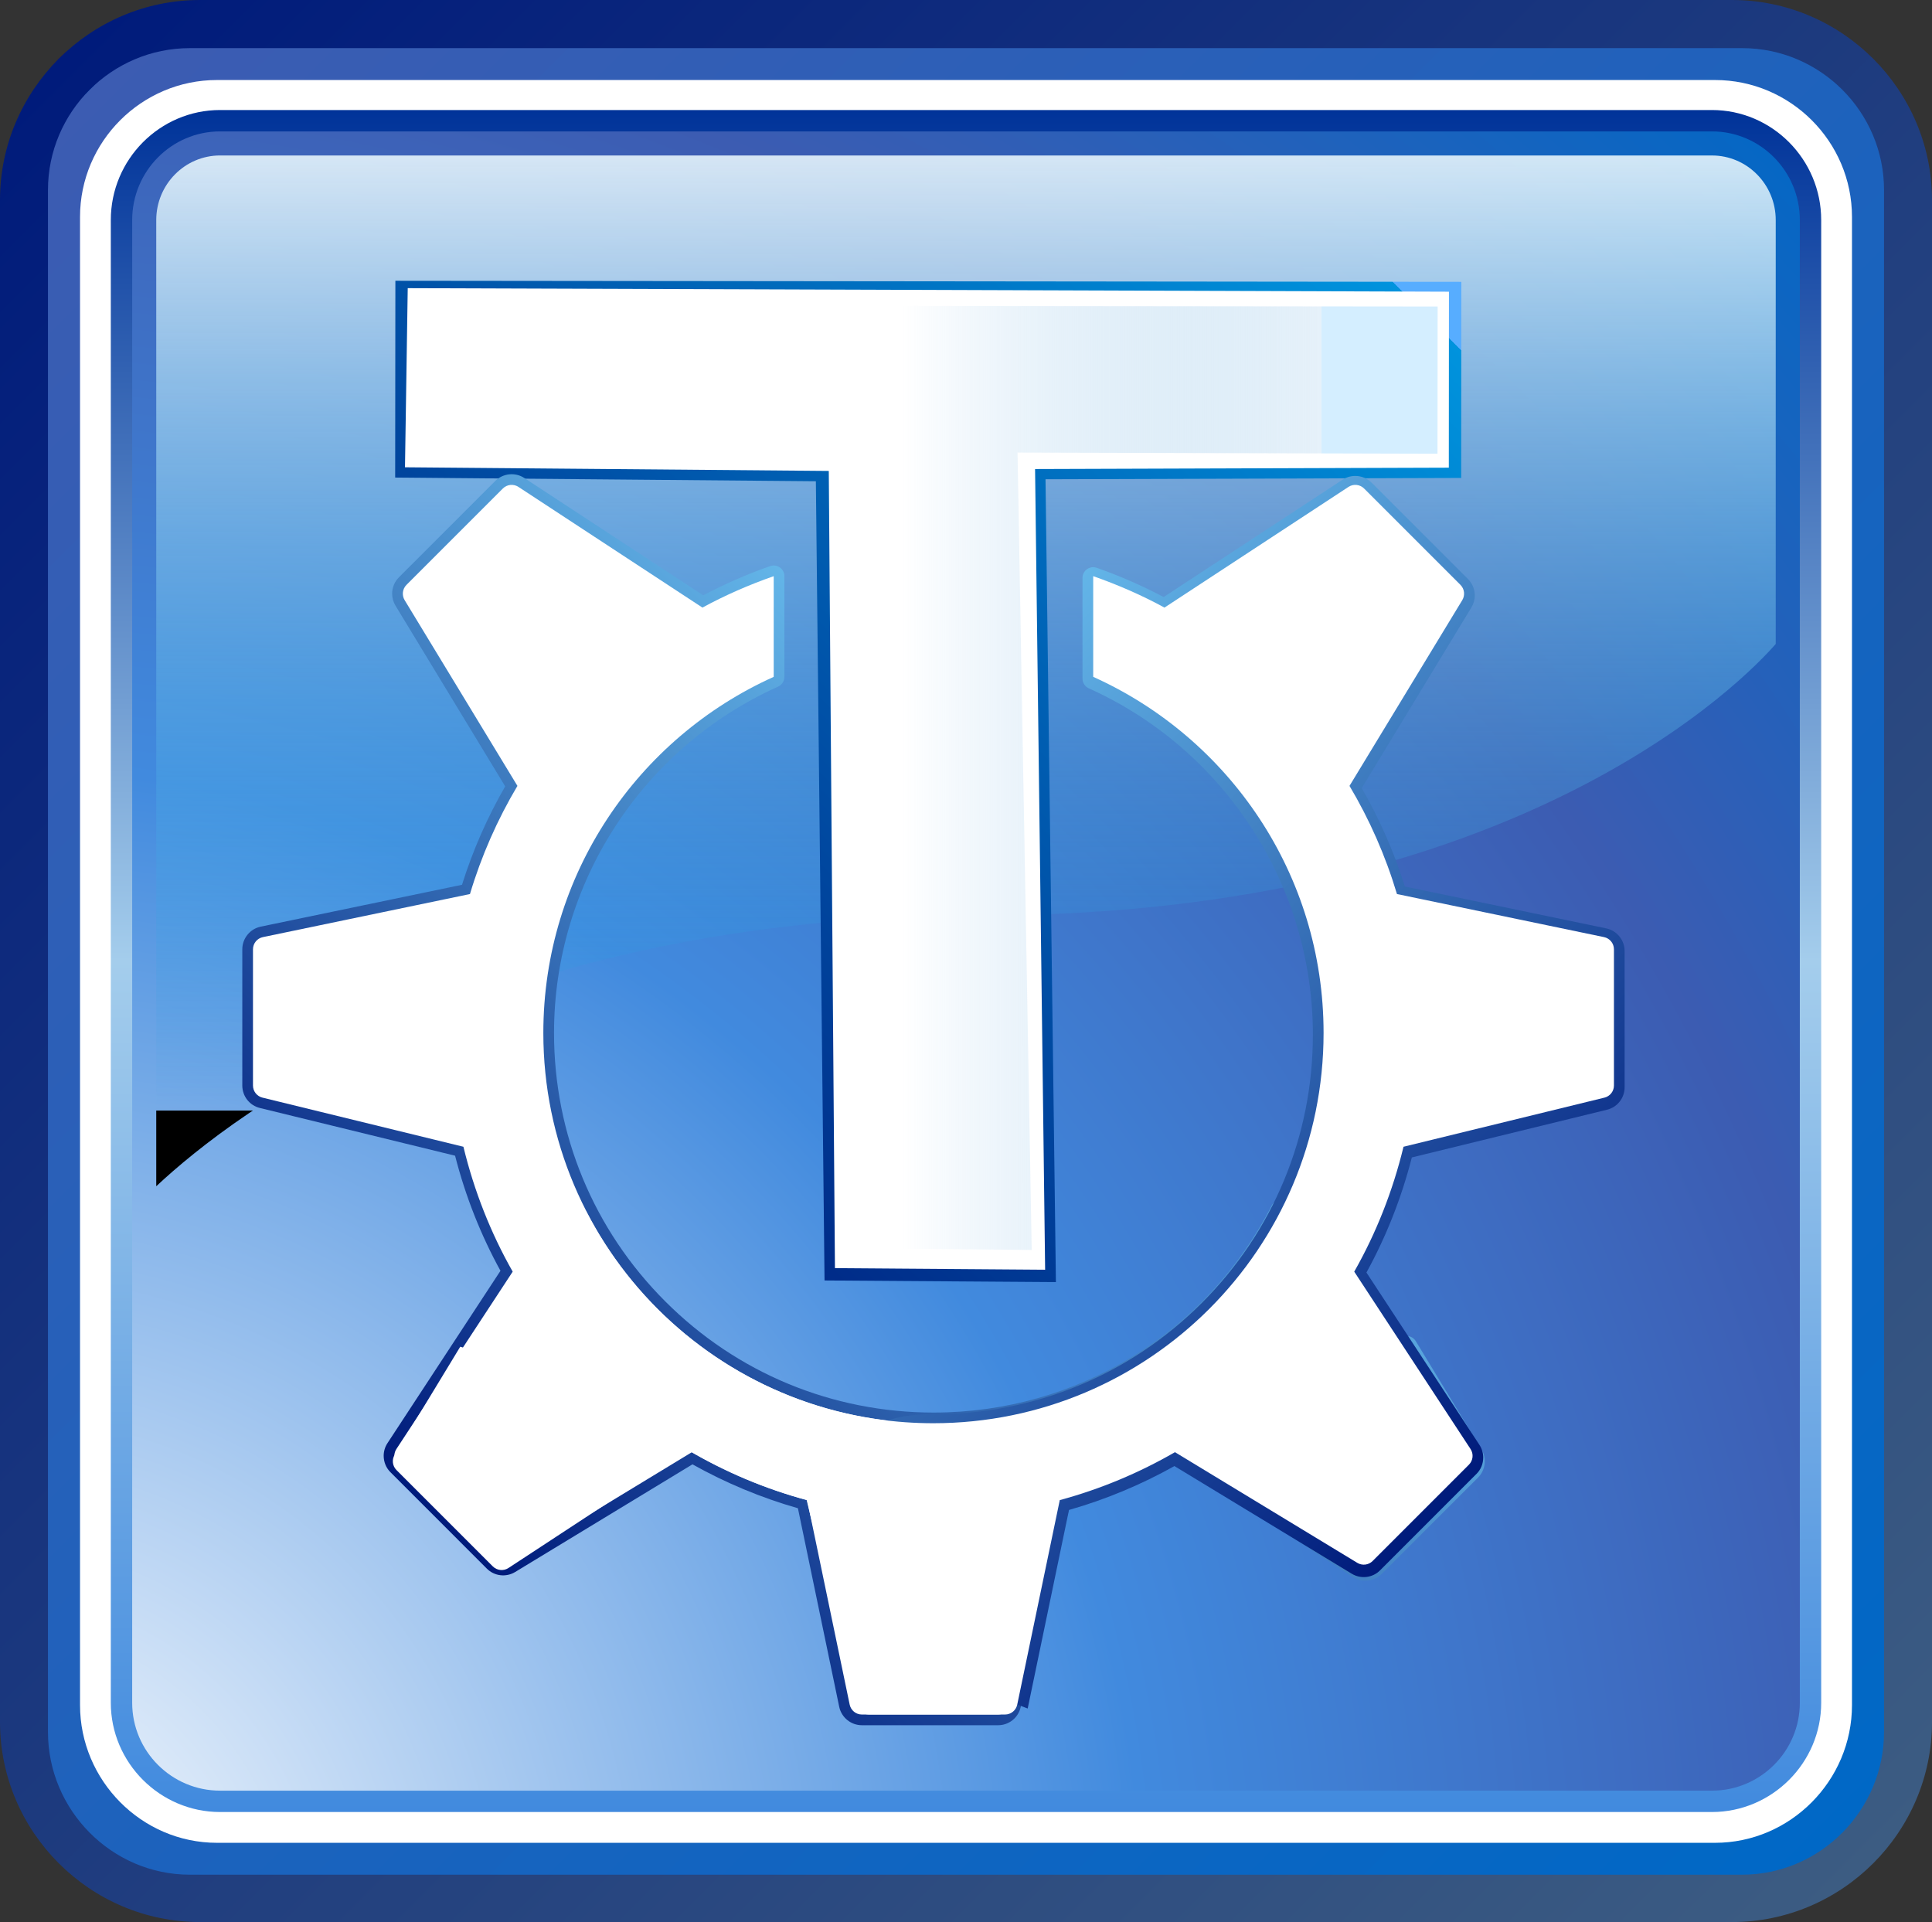 <?xml version="1.0" encoding="UTF-8" standalone="no"?>
<!-- Created with Inkscape (http://www.inkscape.org/) -->

<svg
   xmlns:dc="http://purl.org/dc/elements/1.1/"
   xmlns:cc="http://creativecommons.org/ns#"
   xmlns:rdf="http://www.w3.org/1999/02/22-rdf-syntax-ns#"
   xmlns:svg="http://www.w3.org/2000/svg"
   xmlns="http://www.w3.org/2000/svg"
   xmlns:xlink="http://www.w3.org/1999/xlink"
   xmlns:sodipodi="http://sodipodi.sourceforge.net/DTD/sodipodi-0.dtd"
   xmlns:inkscape="http://www.inkscape.org/namespaces/inkscape"
   version="1.0"
   x="0"
   y="0"
   width="225"
   height="223.837"
   viewBox="0 0 225 223.837"
   id="svg1"
   xml:space="preserve"
   sodipodi:version="0.32"
   inkscape:version="0.47 r22583"
   sodipodi:docname="crsc-action-about_kde.svgz"><rect x="0" y="0" width="225" height="223.837" fill="#333333" stroke="none"/>
<sodipodi:namedview
   id="base"
   pagecolor="#ffffff"
   bordercolor="#666666"
   borderopacity="1.0"
   inkscape:pageopacity="0.0"
   inkscape:pageshadow="2"
   inkscape:zoom="4.9119412"
   inkscape:cx="149.78632"
   inkscape:cy="117.8686"
   inkscape:window-width="1912"
   inkscape:window-height="1018"
   inkscape:window-x="1920"
   inkscape:window-y="0"
   inkscape:current-layer="svg1"
   showgrid="false"
   inkscape:window-maximized="1" />
<defs
   id="defs300"><inkscape:perspective
   sodipodi:type="inkscape:persp3d"
   inkscape:vp_x="0 : 111.91846 : 1"
   inkscape:vp_y="0 : 1000 : 0"
   inkscape:vp_z="225 : 111.91846 : 1"
   inkscape:persp3d-origin="112.5 : 74.612305 : 1"
   id="perspective86" />
			
		
				<linearGradient
   x1="217.866"
   y1="217.285"
   x2="7.135"
   y2="6.554"
   id="path1065_2_"
   gradientUnits="userSpaceOnUse">
					<stop
   style="stop-color:#3c5c82;stop-opacity:1;"
   offset="0"
   id="stop85" />



					<stop
   style="stop-color:#001b7b;stop-opacity:1;"
   offset="1"
   id="stop87" />



					<midPointStop
   offset="0"
   style="stop-color:#0053BD"
   id="midPointStop89" />



					<midPointStop
   offset="0.5"
   style="stop-color:#0053BD"
   id="midPointStop91" />



					<midPointStop
   offset="1"
   style="stop-color:#00008D"
   id="midPointStop93" />



				</linearGradient>



				
				<linearGradient
   x1="214.274"
   y1="213.715"
   x2="10.728"
   y2="10.168"
   id="XMLID_1_"
   gradientUnits="userSpaceOnUse">
					<stop
   style="stop-color:#0068c6;stop-opacity:1;"
   offset="0"
   id="stop100" />



					<stop
   style="stop-color:#3c5cb2;stop-opacity:1;"
   offset="1"
   id="stop102" />



					<midPointStop
   offset="0"
   style="stop-color:#0066CC"
   id="midPointStop104" />



					<midPointStop
   offset="0.5"
   style="stop-color:#0066CC"
   id="midPointStop106" />



					<midPointStop
   offset="1"
   style="stop-color:#0053BD"
   id="midPointStop108" />



				</linearGradient>



				
				
				<linearGradient
   x1="112.5"
   y1="211.022"
   x2="112.5"
   y2="12.814"
   id="path1067_2_"
   gradientUnits="userSpaceOnUse">
					<stop
   style="stop-color:#418ade;stop-opacity:1;"
   offset="0"
   id="stop117" />



					

					

					

					

					

					

					

					<stop
   style="stop-color:#a4cdec;stop-opacity:1;"
   offset="0.5"
   id="stop133" />



					

					

					

					

					

					

					

					<stop
   style="stop-color:#003399;stop-opacity:1;"
   offset="1"
   id="stop149" />



					<midPointStop
   offset="0"
   style="stop-color:#0099FF"
   id="midPointStop151" />



					<midPointStop
   offset="0.25"
   style="stop-color:#0099FF"
   id="midPointStop153" />



					<midPointStop
   offset="0.5"
   style="stop-color:#B0D9FF"
   id="midPointStop155" />



					<midPointStop
   offset="0.75"
   style="stop-color:#B0D9FF"
   id="midPointStop157" />



					<midPointStop
   offset="1"
   style="stop-color:#003399"
   id="midPointStop159" />



				</linearGradient>



				
				
					<radialGradient
   cx="-1.366"
   cy="223.935"
   r="299.156"
   fx="-1.366"
   fy="223.935"
   id="XMLID_2_"
   gradientUnits="userSpaceOnUse">
					<stop
   style="stop-color:#ffffff;stop-opacity:1;"
   offset="0"
   id="stop166" />



					<stop
   style="stop-color:#418ade;stop-opacity:1;"
   offset="0.45"
   id="stop168" />



					<stop
   style="stop-color:#3c5cb2;stop-opacity:1;"
   offset="0.75"
   id="stop170" />



					<stop
   style="stop-color:#0068c6;stop-opacity:1;"
   offset="1"
   id="stop172" />



					<midPointStop
   offset="0"
   style="stop-color:#FFFFFF"
   id="midPointStop174" />



					<midPointStop
   offset="0.5"
   style="stop-color:#FFFFFF"
   id="midPointStop176" />



					<midPointStop
   offset="0.45"
   style="stop-color:#0083D7"
   id="midPointStop178" />



					<midPointStop
   offset="0.5"
   style="stop-color:#0083D7"
   id="midPointStop180" />



					<midPointStop
   offset="0.75"
   style="stop-color:#0053BD"
   id="midPointStop182" />



					<midPointStop
   offset="0.5"
   style="stop-color:#0053BD"
   id="midPointStop184" />



					<midPointStop
   offset="1"
   style="stop-color:#0066CC"
   id="midPointStop186" />



				</radialGradient>



				
				<linearGradient
   x1="112.499"
   y1="6.137"
   x2="112.499"
   y2="129.347"
   id="path1082_2_"
   gradientUnits="userSpaceOnUse">
					<stop
   style="stop-color:#ffffff;stop-opacity:1;"
   offset="0"
   id="stop193" />



					<stop
   style="stop-color:#0093dd;stop-opacity:0;"
   offset="1"
   id="stop195" />



					<midPointStop
   offset="0"
   style="stop-color:#FFFFFF"
   id="midPointStop197" />



					<midPointStop
   offset="0.5"
   style="stop-color:#FFFFFF"
   id="midPointStop199" />



					<midPointStop
   offset="1"
   style="stop-color:#000000"
   id="midPointStop201" />



				</linearGradient>



				
				
			
					<linearGradient
   x1="87.311"
   y1="141.654"
   x2="193.384"
   y2="35.581"
   id="XMLID_3_"
   gradientUnits="userSpaceOnUse"
   gradientTransform="translate(-26.445,1.966)">
						<stop
   style="stop-color:#001b7b;stop-opacity:1;"
   offset="0.006"
   id="stop210" />



						

						

						

						

						

						

						<stop
   style="stop-color:#0093dd;stop-opacity:1;"
   offset="1"
   id="stop224" />



						<midPointStop
   offset="0.006"
   style="stop-color:#003399"
   id="midPointStop226" />



						<midPointStop
   offset="0.25"
   style="stop-color:#003399"
   id="midPointStop228" />



						<midPointStop
   offset="1"
   style="stop-color:#57ADFF"
   id="midPointStop230" />



					</linearGradient>



					

					

					<linearGradient
   x1="94.525"
   y1="133.656"
   x2="184.725"
   y2="43.457"
   id="XMLID_4_"
   gradientUnits="userSpaceOnUse">
						<stop
   style="stop-color:#ffffff;stop-opacity:1;"
   offset="0"
   id="stop239" />



						<stop
   style="stop-color:#fcfeff;stop-opacity:1;"
   offset="0.317"
   id="stop241" />



						<stop
   style="stop-color:#f2faff;stop-opacity:1;"
   offset="0.571"
   id="stop243" />



						<stop
   style="stop-color:#e1f3ff;stop-opacity:1;"
   offset="0.803"
   id="stop245" />



						<stop
   style="stop-color:#ccebff;stop-opacity:1;"
   offset="1"
   id="stop247" />



						<midPointStop
   offset="0"
   style="stop-color:#FFFFFF"
   id="midPointStop249" />



						<midPointStop
   offset="0.75"
   style="stop-color:#FFFFFF"
   id="midPointStop251" />



						<midPointStop
   offset="1"
   style="stop-color:#CCEBFF"
   id="midPointStop253" />



					</linearGradient>



					

					<linearGradient
   x1="126.858"
   y1="102.091"
   x2="51.483"
   y2="177.466"
   id="XMLID_5_"
   gradientUnits="userSpaceOnUse">
						<stop
   style="stop-color:#63b5e8;stop-opacity:1;"
   offset="0"
   id="stop260" />



						<stop
   style="stop-color:#001b7b;stop-opacity:1;"
   offset="1"
   id="stop262" />



						<midPointStop
   offset="0"
   style="stop-color:#57ADFF"
   id="midPointStop264" />



						<midPointStop
   offset="0.5"
   style="stop-color:#57ADFF"
   id="midPointStop266" />



						<midPointStop
   offset="1"
   style="stop-color:#003399"
   id="midPointStop268" />



					</linearGradient>



					

					

					<linearGradient
   x1="116.019"
   y1="112.932"
   x2="56.764"
   y2="172.186"
   id="XMLID_6_"
   gradientUnits="userSpaceOnUse">
						<stop
   style="stop-color:#ffffff;stop-opacity:1;"
   offset="0.45"
   id="stop277" />



						

						

						

						<stop
   style="stop-color:#a4cdec;stop-opacity:0.276;"
   offset="1"
   id="stop285" />



						<midPointStop
   offset="0.45"
   style="stop-color:#FFFFFF"
   id="midPointStop287" />



						<midPointStop
   offset="0.75"
   style="stop-color:#FFFFFF"
   id="midPointStop289" />



						<midPointStop
   offset="1"
   style="stop-color:#D4EEFF"
   id="midPointStop291" />



					</linearGradient>



					

				<linearGradient
   x1="92.05"
   y1="109.932"
   x2="-35.71"
   y2="216.77"
   id="linearGradient3301"
   xlink:href="#XMLID_6_"
   gradientUnits="userSpaceOnUse"
   gradientTransform="matrix(-1,0,0,1,293.453,19.002)" />

<linearGradient
   x1="103.719"
   y1="107.75"
   x2="223.056"
   y2="-5.346"
   id="linearGradient3302"
   xlink:href="#XMLID_6_"
   gradientUnits="userSpaceOnUse"
   gradientTransform="translate(243.895,-8.958)" />

<linearGradient
   inkscape:collect="always"
   xlink:href="#XMLID_6_"
   id="linearGradient3696"
   x1="79.975"
   y1="90.907"
   x2="168.975"
   y2="90.907"
   gradientUnits="userSpaceOnUse"
   gradientTransform="translate(-15.097,0.239)" /><linearGradient
   inkscape:collect="always"
   xlink:href="#XMLID_5_"
   id="linearGradient2895"
   gradientUnits="userSpaceOnUse"
   x1="126.858"
   y1="102.091"
   x2="51.483"
   y2="177.466"
   gradientTransform="matrix(-0.014,-1,1,-0.014,-9.737,230.639)" /><linearGradient
   inkscape:collect="always"
   xlink:href="#XMLID_5_"
   id="linearGradient2901"
   gradientUnits="userSpaceOnUse"
   x1="126.858"
   y1="102.091"
   x2="51.483"
   y2="177.466"
   gradientTransform="matrix(-1,0,0,1,217.218,0)" /><linearGradient
   inkscape:collect="always"
   xlink:href="#XMLID_5_"
   id="linearGradient2905"
   gradientUnits="userSpaceOnUse"
   x1="126.858"
   y1="102.091"
   x2="51.483"
   y2="177.466"
   gradientTransform="matrix(-1,0,0,1,217.422,0.204)" /></defs>




	

		<path
   d="M 23.299,0 L 201.702,0 C 214.517,0 225,10.484 225,23.297 L 225,200.539 C 225,213.354 214.517,223.837 201.702,223.837 L 23.299,223.837 C 10.484,223.837 0,213.354 0,200.539 L 0,23.297 C 0,10.484 10.484,0 23.299,0 z "
   style="fill:url(#path1065_2_)"
   id="path1065_1_" />


<path
   d="M 22.114,5.605 L 202.887,5.605 C 211.988,5.605 219.414,13.034 219.414,22.133 L 219.414,201.701 C 219.414,210.802 211.988,218.321 202.887,218.321 L 22.114,218.321 C 13.015,218.321 5.586,210.802 5.586,201.701 L 5.586,22.133 C 5.585,13.034 13.015,5.605 22.114,5.605 z "
   style="fill:url(#XMLID_1_)"
   id="path111" />


<path
   d="M 25.27,9.319 L 199.73,9.319 C 208.513,9.319 215.682,16.488 215.682,25.27 L 215.682,198.567 C 215.682,207.35 208.513,214.608 199.73,214.608 L 25.27,214.608 C 16.488,214.608 9.32,207.35 9.32,198.567 L 9.32,25.27 C 9.318,16.488 16.488,9.319 25.27,9.319 z "
   style="fill:#ffffff"
   id="path113" />


<path
   d="M 25.627,12.813 L 199.373,12.813 C 206.36,12.813 212.096,18.549 212.096,25.627 L 212.096,198.3 C 212.096,205.288 206.361,211.022 199.373,211.022 L 25.627,211.022 C 18.639,211.022 12.905,205.288 12.905,198.3 L 12.905,25.627 C 12.905,18.549 18.639,12.813 25.627,12.813 z "
   style="fill:url(#path1067_2_)"
   id="path1067_1_" />


<path
   d="M 25.627,15.303 C 19.984,15.303 15.394,19.935 15.394,25.627 L 15.394,198.3 C 15.394,203.941 19.984,208.534 25.627,208.534 L 199.373,208.534 C 205.016,208.534 209.607,203.941 209.607,198.3 L 209.607,25.627 C 209.607,19.935 205.016,15.303 199.373,15.303 L 25.627,15.303 z "
   style="fill:url(#XMLID_2_)"
   id="path189" />


<path
   d="M 25.627,18.105 C 21.53,18.105 18.197,21.479 18.197,25.627 C 18.197,25.627 18.197,130.194 18.197,138.146 C 27.309,129.611 57.161,106.605 114.413,106.605 C 177.062,106.605 203.469,78.822 206.801,74.996 C 206.801,73.74 206.801,25.628 206.801,25.628 C 206.801,21.48 203.469,18.107 199.371,18.107 L 25.627,18.107 L 25.627,18.105 z "
   style="fill:url(#path1082_2_)"
   id="path1082_1_" />


<path
   d="m 95.016,56.044 c 0,0 1.009,93.075 1.009,93.075 0,0 26.945,0.189 26.945,0.189 0,0 -1.209,-93.493 -1.209,-93.493 0,0 48.408,-0.154 48.408,-0.154 0,0 0.015,-22.838 0.015,-22.838 l -124.139,-0.127 -0.024,22.919 48.995,0.429 z"
   style="fill:url(#XMLID_3_)"
   id="path233"
   sodipodi:nodetypes="ccccccccc" />





<path
   d="M 57.676,56.015 C 57.675,56.016 46.459,67.231 46.459,67.231 C 45.938,67.752 45.669,68.442 45.669,69.138 C 45.669,69.618 45.797,70.102 46.061,70.537 C 46.061,70.537 58.155,90.453 58.835,91.576 C 56.745,95.2 55.058,99.045 53.805,103.039 C 52.533,103.303 30.365,107.914 30.365,107.914 C 29.12,108.171 28.218,109.282 28.218,110.553 L 28.218,126.417 C 28.218,127.663 29.064,128.741 30.274,129.034 C 30.274,129.034 51.722,134.278 52.998,134.589 C 54.209,139.313 55.984,143.809 58.285,147.992 C 57.562,149.095 45.122,168.068 45.122,168.068 C 44.828,168.518 44.684,169.029 44.684,169.541 C 44.684,170.24 44.954,170.936 45.474,171.454 L 56.688,182.671 C 57.572,183.553 58.933,183.716 59.998,183.068 C 59.998,183.068 79.545,171.2 80.646,170.532 C 84.542,172.713 88.663,174.428 92.925,175.645 C 93.196,176.948 97.734,198.766 97.734,198.766 C 97.99,200.009 99.1,200.914 100.374,200.914 L 116.238,200.914 C 117.483,200.914 118.561,200.067 118.856,198.856 C 118.856,198.856 124.224,176.889 124.526,175.647 C 128.943,174.391 133.195,172.602 137.2,170.318 C 138.326,171.059 157.521,183.646 157.521,183.646 C 158.583,184.341 160.006,184.194 160.904,183.301 L 172.125,172.08 C 173.007,171.199 173.171,169.839 172.522,168.774 L 164.884,156.189 C 164.585,155.698 163.992,155.475 163.444,155.649 C 163.444,155.649 161.686,156.205 161.251,156.344 C 159.918,154.393 150.254,140.243 150.254,140.243 C 150.006,139.88 149.586,139.675 149.145,139.703 C 148.708,139.73 148.316,139.988 148.116,140.379 C 140.512,155.259 125.422,164.502 108.734,164.502 C 96.925,164.502 85.822,159.903 77.472,151.552 C 69.121,143.201 64.522,132.098 64.522,120.289 C 64.522,102.923 74.765,87.094 90.617,79.96 C 91.064,79.759 91.351,79.314 91.351,78.824 L 91.351,67.099 C 91.351,66.695 91.155,66.317 90.826,66.084 C 90.498,65.851 90.076,65.791 89.696,65.924 C 86.944,66.887 84.34,68.043 81.897,69.328 C 80.802,68.61 61.062,55.665 61.062,55.665 C 59.998,54.967 58.573,55.115 57.676,56.015 z "
   style="fill:url(#XMLID_5_)"
   id="path271" />

<path
   d="M 163.819,156.834 L 161.35,157.618 C 160.988,157.729 160.6,157.596 160.385,157.281 C 160.385,157.281 155.514,150.152 149.225,140.945 C 141.703,155.663 126.401,165.745 108.734,165.745 C 83.63,165.745 63.277,145.394 63.277,120.289 C 63.277,101.823 74.293,85.94 90.106,78.824 L 90.106,67.099 C 87.229,68.106 84.448,69.319 81.806,70.758 C 81.801,70.755 81.797,70.751 81.792,70.748 L 60.38,56.705 C 59.804,56.328 59.043,56.406 58.557,56.894 L 47.339,68.111 C 46.868,68.584 46.779,69.319 47.125,69.892 L 60.26,91.522 C 57.93,95.439 56.064,99.663 54.732,104.117 L 30.617,109.133 C 29.946,109.271 29.462,109.866 29.462,110.553 L 29.462,126.417 C 29.462,127.088 29.919,127.669 30.569,127.827 L 53.97,133.547 C 55.22,138.704 57.152,143.597 59.708,148.092 L 46.163,168.75 C 45.785,169.326 45.865,170.087 46.353,170.573 L 57.568,181.791 C 58.041,182.263 58.778,182.353 59.35,182.005 L 80.582,169.115 C 84.748,171.52 89.248,173.415 93.999,174.698 L 98.953,198.512 C 99.092,199.185 99.687,199.669 100.374,199.669 L 116.238,199.669 C 116.904,199.669 117.488,199.212 117.646,198.561 L 123.479,174.692 C 128.38,173.371 133.013,171.402 137.286,168.887 L 158.204,182.605 C 158.781,182.981 159.539,182.904 160.028,182.418 L 171.245,171.2 C 171.72,170.727 171.807,169.993 171.459,169.422 L 163.819,156.834 z "
   style="fill:#ffffff"
   id="path273" />





	<path
   sodipodi:nodetypes="ccccccccc"
   id="path2891"
   style="fill:#ffffff;fill-opacity:1"
   d="m 96.52,54.844 c 0,0 0.717,92.841 0.717,92.841 0,0 24.479,0.183 24.479,0.183 0,0 -1.172,-93.246 -1.172,-93.246 0,0 48.185,-0.159 48.185,-0.159 0,0 0.015,-20.493 0.015,-20.493 L 47.484,33.559 c 0,0 -0.32,20.86 -0.32,20.86 l 49.356,0.425 z" /><path
   d="m 99.092,52.929 c 0,0 1.568,92.457 1.568,92.457 0,0 19.491,0.179 19.491,0.179 0,0 -1.649,-92.86 -1.649,-92.86 0,0 48.909,0.134 48.909,0.134 0,0 0.014,-17.144 0.014,-17.144 L 51.059,35.575 c 0,0 -0.078,17.221 -0.078,17.221 l 48.111,0.133 z"
   style="fill:url(#linearGradient3696);fill-opacity:1;stroke:none"
   id="path2892"
   sodipodi:nodetypes="ccccccccc" /><path
   id="path2903"
   style="fill:url(#linearGradient2905)"
   d="m 159.746,56.218 c 9.8e-4,9.8e-4 11.216,11.216 11.216,11.216 0.521,0.521 0.79,1.211 0.79,1.907 0,0.48 -0.127,0.963 -0.391,1.398 0,0 -12.095,19.916 -12.775,21.039 2.09,3.625 3.777,7.47 5.03,11.463 1.272,0.264 23.44,4.875 23.44,4.875 1.245,0.257 2.146,1.368 2.146,2.639 l 0,15.864 c 0,1.246 -0.846,2.324 -2.056,2.617 0,0 -21.448,5.244 -22.724,5.555 -1.211,4.724 -2.986,9.22 -5.287,13.403 0.723,1.103 13.163,20.076 13.163,20.076 0.294,0.449 0.438,0.961 0.438,1.473 0,0.699 -0.27,1.395 -0.79,1.913 l -11.214,11.217 c -0.884,0.882 -2.245,1.045 -3.31,0.397 0,0 -19.547,-11.868 -20.649,-12.536 -3.896,2.181 -8.016,3.896 -12.279,5.112 -0.271,1.304 -4.809,23.121 -4.809,23.121 -25.68,-9.608 -20.155,-8.567 -12.312,-20.723 0,0 -15.376,-13.54 1.311,-13.54 11.81,0 22.912,-4.599 31.263,-12.95 8.351,-8.351 12.95,-19.454 12.95,-31.263 0,-17.366 -10.243,-33.195 -26.095,-40.329 -0.447,-0.201 -0.734,-0.646 -0.734,-1.136 l 0,-11.726 c 0,-0.404 0.195,-0.782 0.524,-1.015 0.329,-0.233 0.75,-0.293 1.13,-0.16 2.751,0.963 5.356,2.119 7.799,3.404 1.095,-0.717 20.835,-13.663 20.835,-13.663 1.064,-0.698 2.489,-0.549 3.386,0.35 z"
   sodipodi:nodetypes="ccsccccccccccscccccccssssccssccc" /><path
   id="path2895"
   style="fill:#ffffff"
   d="m 53.601,156.834 2.47,0.784 c 0.361,0.111 0.75,-0.022 0.965,-0.337 0,0 4.871,-7.129 11.16,-16.336 7.521,14.718 22.823,24.8 40.49,24.8 25.104,0 45.457,-20.352 45.457,-45.456 0,-18.466 -11.016,-34.349 -26.829,-41.465 l 0,-11.726 c 2.878,1.007 5.658,2.22 8.301,3.66 0.005,-0.003 0.009,-0.007 0.014,-0.01 l 21.412,-14.043 c 0.576,-0.377 1.337,-0.299 1.823,0.188 l 11.218,11.217 c 0.472,0.473 0.56,1.208 0.214,1.781 l -13.134,21.631 c 2.33,3.917 4.195,8.14 5.527,12.595 l 24.115,5.016 c 0.671,0.139 1.155,0.733 1.155,1.42 l 0,15.864 c 0,0.671 -0.457,1.252 -1.106,1.41 l -23.401,5.72 c -1.25,5.157 -3.182,10.05 -5.738,14.545 l 13.545,20.658 c 0.378,0.576 0.298,1.337 -0.189,1.823 l -11.215,11.218 c -0.473,0.472 -1.21,0.562 -1.782,0.214 L 136.838,169.115 c -4.166,2.405 -8.666,4.3 -13.417,5.583 l -4.954,23.813 c -0.139,0.673 -0.734,1.157 -1.421,1.157 l -15.864,0 c -0.666,0 -1.25,-0.457 -1.408,-1.108 l -5.833,-23.868 c -4.9,-1.321 -9.533,-3.29 -13.807,-5.806 l -20.918,13.719 c -0.577,0.376 -1.335,0.299 -1.824,-0.188 l -11.217,-11.218 c -0.475,-0.474 -0.562,-1.207 -0.214,-1.778 l 7.64,-12.588 z" /></svg>